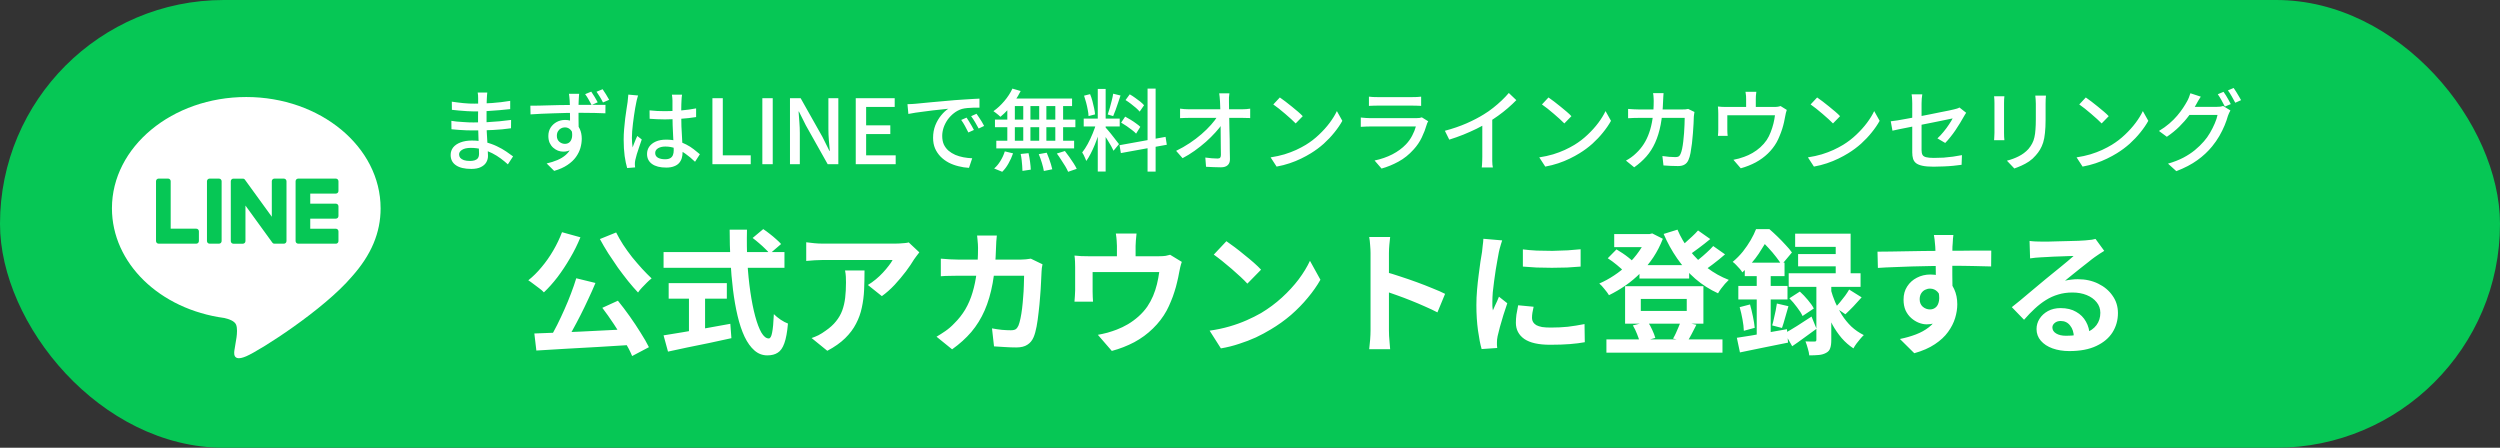 <svg width="335" height="60" viewBox="0 0 335 60" fill="none" xmlns="http://www.w3.org/2000/svg">
<rect x="0" y="0" width="335" height="60" fill="#333333" stroke="none"/>
<rect width="335" height="60" rx="30" fill="#06C755"/>
<path d="M65.295 12.4C65.287 12.512 65.275 12.636 65.259 12.772C65.251 12.9 65.243 13.048 65.235 13.216C65.227 13.352 65.219 13.548 65.211 13.804C65.211 14.06 65.207 14.344 65.199 14.656C65.199 14.96 65.199 15.268 65.199 15.58C65.199 15.884 65.199 16.164 65.199 16.42C65.199 16.788 65.207 17.188 65.223 17.62C65.247 18.044 65.271 18.464 65.295 18.88C65.319 19.296 65.339 19.68 65.355 20.032C65.379 20.384 65.391 20.672 65.391 20.896C65.391 21.2 65.315 21.484 65.163 21.748C65.011 22.012 64.771 22.224 64.443 22.384C64.115 22.552 63.687 22.636 63.159 22.636C62.255 22.636 61.567 22.472 61.095 22.144C60.623 21.824 60.387 21.364 60.387 20.764C60.387 20.38 60.499 20.044 60.723 19.756C60.955 19.468 61.283 19.244 61.707 19.084C62.139 18.916 62.651 18.832 63.243 18.832C63.883 18.832 64.483 18.904 65.043 19.048C65.611 19.192 66.127 19.376 66.591 19.6C67.063 19.824 67.479 20.06 67.839 20.308C68.199 20.548 68.503 20.764 68.751 20.956L68.055 22.024C67.775 21.768 67.459 21.508 67.107 21.244C66.755 20.98 66.367 20.74 65.943 20.524C65.519 20.308 65.067 20.136 64.587 20.008C64.115 19.88 63.615 19.816 63.087 19.816C62.575 19.816 62.183 19.904 61.911 20.08C61.647 20.248 61.515 20.452 61.515 20.692C61.515 20.86 61.567 21.012 61.671 21.148C61.783 21.276 61.947 21.38 62.163 21.46C62.379 21.532 62.659 21.568 63.003 21.568C63.227 21.568 63.427 21.54 63.603 21.484C63.787 21.428 63.931 21.332 64.035 21.196C64.139 21.052 64.191 20.852 64.191 20.596C64.191 20.388 64.183 20.108 64.167 19.756C64.151 19.404 64.135 19.024 64.119 18.616C64.111 18.2 64.099 17.8 64.083 17.416C64.067 17.024 64.059 16.692 64.059 16.42C64.059 16.14 64.059 15.852 64.059 15.556C64.067 15.252 64.071 14.956 64.071 14.668C64.071 14.372 64.071 14.096 64.071 13.84C64.071 13.576 64.071 13.348 64.071 13.156C64.071 13.052 64.067 12.924 64.059 12.772C64.051 12.612 64.035 12.488 64.011 12.4H65.295ZM60.543 13.624C60.743 13.656 60.975 13.688 61.239 13.72C61.511 13.752 61.787 13.784 62.067 13.816C62.355 13.84 62.627 13.86 62.883 13.876C63.139 13.884 63.363 13.888 63.555 13.888C64.347 13.888 65.143 13.86 65.943 13.804C66.743 13.748 67.551 13.652 68.367 13.516V14.62C67.935 14.668 67.455 14.716 66.927 14.764C66.399 14.812 65.847 14.852 65.271 14.884C64.703 14.916 64.135 14.932 63.567 14.932C63.303 14.932 62.983 14.92 62.607 14.896C62.239 14.872 61.871 14.844 61.503 14.812C61.135 14.78 60.819 14.748 60.555 14.716L60.543 13.624ZM60.483 16.192C60.683 16.224 60.915 16.256 61.179 16.288C61.443 16.312 61.715 16.332 61.995 16.348C62.275 16.364 62.539 16.38 62.787 16.396C63.043 16.404 63.263 16.408 63.447 16.408C64.095 16.408 64.703 16.396 65.271 16.372C65.847 16.34 66.399 16.3 66.927 16.252C67.463 16.196 67.983 16.136 68.487 16.072L68.475 17.188C68.067 17.244 67.667 17.292 67.275 17.332C66.883 17.364 66.487 17.392 66.087 17.416C65.695 17.44 65.279 17.456 64.839 17.464C64.407 17.472 63.935 17.476 63.423 17.476C63.175 17.476 62.875 17.472 62.523 17.464C62.171 17.448 61.815 17.428 61.455 17.404C61.095 17.38 60.775 17.352 60.495 17.32L60.483 16.192ZM77.607 12.568C77.607 12.624 77.599 12.712 77.583 12.832C77.575 12.952 77.567 13.072 77.559 13.192C77.551 13.304 77.547 13.388 77.547 13.444C77.539 13.604 77.531 13.816 77.523 14.08C77.523 14.344 77.523 14.636 77.523 14.956C77.523 15.276 77.523 15.6 77.523 15.928C77.531 16.248 77.535 16.552 77.535 16.84C77.543 17.128 77.547 17.368 77.547 17.56L76.383 17.08C76.383 16.952 76.383 16.768 76.383 16.528C76.383 16.288 76.383 16.02 76.383 15.724C76.383 15.428 76.379 15.132 76.371 14.836C76.371 14.532 76.367 14.26 76.359 14.02C76.351 13.772 76.343 13.584 76.335 13.456C76.319 13.256 76.303 13.076 76.287 12.916C76.271 12.748 76.255 12.632 76.239 12.568H77.607ZM71.067 14.164C71.403 14.164 71.787 14.16 72.219 14.152C72.651 14.136 73.103 14.124 73.575 14.116C74.055 14.1 74.531 14.088 75.003 14.08C75.483 14.072 75.939 14.068 76.371 14.068C76.803 14.06 77.191 14.056 77.535 14.056C77.871 14.056 78.219 14.056 78.579 14.056C78.939 14.048 79.283 14.044 79.611 14.044C79.939 14.044 80.235 14.048 80.499 14.056C80.763 14.056 80.975 14.056 81.135 14.056L81.123 15.184C80.771 15.168 80.299 15.152 79.707 15.136C79.123 15.12 78.391 15.112 77.511 15.112C76.975 15.112 76.427 15.12 75.867 15.136C75.307 15.144 74.747 15.16 74.187 15.184C73.627 15.2 73.083 15.22 72.555 15.244C72.035 15.268 71.547 15.296 71.091 15.328L71.067 14.164ZM77.451 17.68C77.451 18.264 77.371 18.752 77.211 19.144C77.059 19.536 76.835 19.832 76.539 20.032C76.251 20.224 75.903 20.32 75.495 20.32C75.247 20.32 75.003 20.276 74.763 20.188C74.531 20.092 74.315 19.956 74.115 19.78C73.923 19.604 73.767 19.388 73.647 19.132C73.535 18.868 73.479 18.564 73.479 18.22C73.479 17.796 73.579 17.424 73.779 17.104C73.987 16.784 74.259 16.532 74.595 16.348C74.939 16.164 75.315 16.072 75.723 16.072C76.211 16.072 76.619 16.184 76.947 16.408C77.283 16.624 77.535 16.924 77.703 17.308C77.871 17.684 77.955 18.112 77.955 18.592C77.955 18.992 77.895 19.404 77.775 19.828C77.655 20.244 77.455 20.648 77.175 21.04C76.895 21.432 76.515 21.788 76.035 22.108C75.563 22.428 74.971 22.692 74.259 22.9L73.251 21.904C73.779 21.784 74.259 21.632 74.691 21.448C75.123 21.264 75.495 21.036 75.807 20.764C76.127 20.484 76.371 20.156 76.539 19.78C76.707 19.396 76.791 18.948 76.791 18.436C76.791 17.964 76.683 17.62 76.467 17.404C76.259 17.18 76.003 17.068 75.699 17.068C75.515 17.068 75.339 17.112 75.171 17.2C75.011 17.288 74.879 17.416 74.775 17.584C74.671 17.752 74.619 17.96 74.619 18.208C74.619 18.536 74.727 18.796 74.943 18.988C75.167 19.18 75.419 19.276 75.699 19.276C75.931 19.276 76.127 19.212 76.287 19.084C76.455 18.948 76.571 18.74 76.635 18.46C76.699 18.172 76.683 17.804 76.587 17.356L77.451 17.68ZM79.227 12.28C79.371 12.488 79.523 12.724 79.683 12.988C79.843 13.252 79.979 13.492 80.091 13.708L79.275 14.068C79.147 13.828 79.011 13.58 78.867 13.324C78.723 13.068 78.571 12.832 78.411 12.616L79.227 12.28ZM80.751 11.956C80.895 12.164 81.047 12.396 81.207 12.652C81.367 12.908 81.507 13.148 81.627 13.372L80.799 13.732C80.679 13.484 80.543 13.236 80.391 12.988C80.239 12.732 80.087 12.5 79.935 12.292L80.751 11.956ZM87.039 14.788C87.383 14.82 87.723 14.848 88.059 14.872C88.403 14.888 88.755 14.896 89.115 14.896C89.835 14.896 90.555 14.864 91.275 14.8C91.995 14.736 92.663 14.644 93.279 14.524V15.688C92.639 15.792 91.959 15.868 91.239 15.916C90.527 15.964 89.815 15.992 89.103 16C88.751 16 88.407 15.992 88.071 15.976C87.743 15.96 87.403 15.94 87.051 15.916L87.039 14.788ZM91.395 12.688C91.379 12.808 91.363 12.932 91.347 13.06C91.339 13.188 91.331 13.312 91.323 13.432C91.315 13.568 91.307 13.748 91.299 13.972C91.299 14.196 91.295 14.44 91.287 14.704C91.287 14.96 91.287 15.216 91.287 15.472C91.287 15.976 91.295 16.46 91.311 16.924C91.335 17.388 91.359 17.828 91.383 18.244C91.407 18.66 91.427 19.052 91.443 19.42C91.459 19.78 91.467 20.108 91.467 20.404C91.467 20.676 91.431 20.936 91.359 21.184C91.287 21.432 91.167 21.652 90.999 21.844C90.831 22.036 90.603 22.184 90.315 22.288C90.035 22.4 89.687 22.456 89.271 22.456C88.455 22.456 87.823 22.296 87.375 21.976C86.927 21.656 86.703 21.208 86.703 20.632C86.703 20.264 86.803 19.936 87.003 19.648C87.211 19.36 87.503 19.132 87.879 18.964C88.263 18.796 88.723 18.712 89.259 18.712C89.795 18.712 90.283 18.772 90.723 18.892C91.163 19.004 91.571 19.16 91.947 19.36C92.323 19.552 92.659 19.764 92.955 19.996C93.259 20.228 93.535 20.452 93.783 20.668L93.135 21.676C92.703 21.26 92.271 20.9 91.839 20.596C91.415 20.292 90.983 20.056 90.543 19.888C90.103 19.72 89.643 19.636 89.163 19.636C88.755 19.636 88.423 19.716 88.167 19.876C87.919 20.036 87.795 20.244 87.795 20.5C87.795 20.78 87.919 20.992 88.167 21.136C88.415 21.272 88.731 21.34 89.115 21.34C89.411 21.34 89.643 21.292 89.811 21.196C89.979 21.1 90.099 20.96 90.171 20.776C90.243 20.592 90.279 20.376 90.279 20.128C90.279 19.92 90.271 19.64 90.255 19.288C90.239 18.928 90.219 18.536 90.195 18.112C90.171 17.68 90.151 17.24 90.135 16.792C90.119 16.336 90.111 15.9 90.111 15.484C90.111 15.052 90.111 14.656 90.111 14.296C90.111 13.928 90.111 13.648 90.111 13.456C90.111 13.352 90.103 13.228 90.087 13.084C90.079 12.932 90.063 12.8 90.039 12.688H91.395ZM85.503 12.796C85.479 12.86 85.451 12.952 85.419 13.072C85.387 13.192 85.355 13.312 85.323 13.432C85.299 13.552 85.279 13.648 85.263 13.72C85.223 13.912 85.175 14.16 85.119 14.464C85.071 14.76 85.019 15.088 84.963 15.448C84.915 15.8 84.867 16.16 84.819 16.528C84.779 16.896 84.743 17.248 84.711 17.584C84.687 17.92 84.675 18.216 84.675 18.472C84.675 18.68 84.683 18.892 84.699 19.108C84.715 19.316 84.739 19.532 84.771 19.756C84.827 19.588 84.891 19.416 84.963 19.24C85.035 19.056 85.107 18.876 85.179 18.7C85.259 18.524 85.331 18.364 85.395 18.22L85.995 18.688C85.891 18.992 85.779 19.32 85.659 19.672C85.539 20.016 85.431 20.344 85.335 20.656C85.247 20.968 85.179 21.228 85.131 21.436C85.115 21.516 85.099 21.612 85.083 21.724C85.075 21.828 85.071 21.916 85.071 21.988C85.079 22.044 85.083 22.112 85.083 22.192C85.091 22.28 85.099 22.36 85.107 22.432L84.039 22.516C83.911 22.092 83.799 21.556 83.703 20.908C83.615 20.252 83.571 19.516 83.571 18.7C83.571 18.252 83.591 17.788 83.631 17.308C83.671 16.82 83.719 16.344 83.775 15.88C83.839 15.416 83.899 14.992 83.955 14.608C84.011 14.224 84.059 13.912 84.099 13.672C84.115 13.52 84.131 13.356 84.147 13.18C84.171 13.004 84.187 12.836 84.195 12.676L85.503 12.796ZM95.463 22V13.156H96.855V20.812H100.599V22H95.463ZM102.154 22V13.156H103.546V22H102.154ZM105.857 22V13.156H107.285L110.213 18.352L111.137 20.212H111.197C111.157 19.764 111.113 19.284 111.065 18.772C111.025 18.26 111.005 17.764 111.005 17.284V13.156H112.337V22H110.909L107.981 16.792L107.057 14.944H107.009C107.041 15.4 107.077 15.876 107.117 16.372C107.157 16.868 107.177 17.36 107.177 17.848V22H105.857ZM114.67 22V13.156H119.89V14.332H116.062V16.792H119.302V17.968H116.062V20.812H120.022V22H114.67ZM121.601 13.96C121.833 13.952 122.045 13.944 122.237 13.936C122.437 13.92 122.597 13.908 122.717 13.9C122.933 13.876 123.221 13.848 123.581 13.816C123.949 13.776 124.365 13.736 124.829 13.696C125.293 13.656 125.789 13.612 126.317 13.564C126.845 13.516 127.385 13.468 127.937 13.42C128.361 13.388 128.773 13.36 129.173 13.336C129.581 13.304 129.961 13.28 130.313 13.264C130.665 13.24 130.977 13.224 131.249 13.216V14.428C131.025 14.42 130.769 14.42 130.481 14.428C130.201 14.436 129.921 14.452 129.641 14.476C129.369 14.5 129.125 14.54 128.909 14.596C128.517 14.716 128.157 14.904 127.829 15.16C127.501 15.416 127.217 15.712 126.977 16.048C126.745 16.384 126.565 16.74 126.437 17.116C126.317 17.492 126.257 17.856 126.257 18.208C126.257 18.648 126.329 19.032 126.473 19.36C126.625 19.68 126.833 19.956 127.097 20.188C127.361 20.412 127.665 20.6 128.009 20.752C128.353 20.896 128.717 21.004 129.101 21.076C129.493 21.148 129.885 21.192 130.277 21.208L129.845 22.492C129.373 22.468 128.905 22.396 128.441 22.276C127.977 22.164 127.541 22.004 127.133 21.796C126.725 21.58 126.361 21.312 126.041 20.992C125.729 20.672 125.481 20.304 125.297 19.888C125.121 19.472 125.033 19 125.033 18.472C125.033 17.864 125.133 17.304 125.333 16.792C125.541 16.28 125.801 15.836 126.113 15.46C126.425 15.076 126.745 14.78 127.073 14.572C126.833 14.596 126.537 14.628 126.185 14.668C125.833 14.7 125.453 14.74 125.045 14.788C124.645 14.836 124.241 14.888 123.833 14.944C123.425 14.992 123.037 15.044 122.669 15.1C122.309 15.156 121.993 15.212 121.721 15.268L121.601 13.96ZM129.521 15.76C129.617 15.896 129.725 16.064 129.845 16.264C129.965 16.456 130.085 16.656 130.205 16.864C130.325 17.064 130.425 17.248 130.505 17.416L129.761 17.752C129.617 17.448 129.465 17.156 129.305 16.876C129.153 16.596 128.985 16.328 128.801 16.072L129.521 15.76ZM130.853 15.244C130.949 15.38 131.061 15.544 131.189 15.736C131.317 15.92 131.441 16.112 131.561 16.312C131.681 16.512 131.785 16.7 131.873 16.876L131.141 17.224C130.981 16.92 130.821 16.636 130.661 16.372C130.501 16.1 130.325 15.832 130.133 15.568L130.853 15.244ZM135.665 11.872L136.769 12.196C136.553 12.636 136.297 13.072 136.001 13.504C135.713 13.928 135.401 14.324 135.065 14.692C134.729 15.052 134.393 15.372 134.057 15.652C133.993 15.58 133.901 15.496 133.781 15.4C133.669 15.304 133.553 15.212 133.433 15.124C133.321 15.028 133.217 14.952 133.121 14.896C133.633 14.536 134.117 14.088 134.573 13.552C135.029 13.016 135.393 12.456 135.665 11.872ZM135.389 13.204H143.657V14.212H135.065L135.389 13.204ZM133.325 16.024H144.101V17.044H133.325V16.024ZM133.505 18.856H143.933V19.888H133.505V18.856ZM137.117 13.552H138.077V19.372H137.117V13.552ZM134.981 13.552H135.989V19.408H134.981V13.552ZM139.253 13.552H140.213V19.408H139.253V13.552ZM141.413 13.552H142.457V19.408H141.413V13.552ZM136.769 20.632L137.825 20.524C137.905 20.884 137.973 21.272 138.029 21.688C138.085 22.104 138.117 22.452 138.125 22.732L137.009 22.9C137.009 22.708 136.997 22.48 136.973 22.216C136.957 21.96 136.933 21.696 136.901 21.424C136.869 21.144 136.825 20.88 136.769 20.632ZM139.193 20.656L140.261 20.464C140.365 20.696 140.465 20.948 140.561 21.22C140.665 21.492 140.753 21.752 140.825 22C140.905 22.256 140.965 22.484 141.005 22.684L139.877 22.912C139.829 22.616 139.741 22.256 139.613 21.832C139.485 21.408 139.345 21.016 139.193 20.656ZM141.617 20.572L142.697 20.236C142.889 20.476 143.085 20.74 143.285 21.028C143.493 21.316 143.685 21.6 143.861 21.88C144.037 22.152 144.177 22.4 144.281 22.624L143.129 23.02C143.041 22.804 142.913 22.556 142.745 22.276C142.577 21.996 142.393 21.708 142.193 21.412C142.001 21.108 141.809 20.828 141.617 20.572ZM134.645 20.284L135.749 20.548C135.597 21.004 135.393 21.456 135.137 21.904C134.889 22.352 134.609 22.724 134.297 23.02L133.217 22.576C133.521 22.32 133.801 21.984 134.057 21.568C134.313 21.152 134.509 20.724 134.645 20.284ZM147.101 11.92H148.157V22.984H147.101V11.92ZM145.217 15.892H150.041V16.948H145.217V15.892ZM146.921 16.444L147.569 16.756C147.465 17.156 147.341 17.58 147.197 18.028C147.053 18.476 146.893 18.92 146.717 19.36C146.541 19.792 146.353 20.2 146.153 20.584C145.961 20.96 145.765 21.288 145.565 21.568C145.525 21.456 145.473 21.332 145.409 21.196C145.353 21.052 145.289 20.912 145.217 20.776C145.145 20.64 145.077 20.524 145.013 20.428C145.261 20.124 145.509 19.744 145.757 19.288C146.005 18.832 146.229 18.356 146.429 17.86C146.637 17.356 146.801 16.884 146.921 16.444ZM148.133 17.068C148.205 17.132 148.301 17.24 148.421 17.392C148.549 17.544 148.689 17.712 148.841 17.896C148.993 18.08 149.141 18.268 149.285 18.46C149.437 18.652 149.569 18.824 149.681 18.976C149.801 19.128 149.889 19.24 149.945 19.312L149.213 20.2C149.141 20.04 149.037 19.836 148.901 19.588C148.765 19.34 148.613 19.084 148.445 18.82C148.285 18.556 148.129 18.308 147.977 18.076C147.825 17.844 147.701 17.66 147.605 17.524L148.133 17.068ZM145.265 12.82L146.069 12.616C146.189 12.896 146.293 13.2 146.381 13.528C146.469 13.856 146.545 14.176 146.609 14.488C146.673 14.792 146.717 15.072 146.741 15.328L145.865 15.556C145.857 15.308 145.821 15.028 145.757 14.716C145.701 14.396 145.629 14.072 145.541 13.744C145.453 13.408 145.361 13.1 145.265 12.82ZM149.165 12.556L150.149 12.796C150.045 13.1 149.937 13.424 149.825 13.768C149.713 14.104 149.601 14.428 149.489 14.74C149.377 15.052 149.269 15.324 149.165 15.556L148.433 15.34C148.521 15.092 148.613 14.804 148.709 14.476C148.805 14.148 148.893 13.816 148.973 13.48C149.061 13.144 149.125 12.836 149.165 12.556ZM153.773 11.872H154.853V22.996H153.773V11.872ZM150.017 19.456L156.185 18.34L156.353 19.396L150.197 20.512L150.017 19.456ZM150.821 13.408L151.385 12.64C151.617 12.768 151.853 12.92 152.093 13.096C152.341 13.264 152.573 13.436 152.789 13.612C153.005 13.788 153.177 13.952 153.305 14.104L152.717 14.956C152.589 14.804 152.421 14.636 152.213 14.452C152.005 14.268 151.777 14.084 151.529 13.9C151.289 13.716 151.053 13.552 150.821 13.408ZM150.233 16.432L150.773 15.628C151.005 15.748 151.249 15.888 151.505 16.048C151.769 16.208 152.013 16.372 152.237 16.54C152.469 16.7 152.657 16.852 152.801 16.996L152.237 17.908C152.101 17.756 151.921 17.596 151.697 17.428C151.473 17.252 151.233 17.076 150.977 16.9C150.721 16.724 150.473 16.568 150.233 16.432ZM164.741 12.508C164.717 12.684 164.697 12.868 164.681 13.06C164.673 13.244 164.673 13.424 164.681 13.6C164.681 13.872 164.685 14.196 164.693 14.572C164.701 14.948 164.709 15.364 164.717 15.82C164.725 16.268 164.733 16.736 164.741 17.224C164.757 17.704 164.769 18.188 164.777 18.676C164.785 19.156 164.789 19.624 164.789 20.08C164.797 20.536 164.805 20.956 164.813 21.34C164.813 21.684 164.713 21.948 164.513 22.132C164.313 22.324 164.009 22.42 163.601 22.42C163.273 22.42 162.937 22.412 162.593 22.396C162.257 22.38 161.929 22.364 161.609 22.348L161.513 21.112C161.793 21.152 162.081 21.184 162.377 21.208C162.681 21.232 162.941 21.244 163.157 21.244C163.325 21.244 163.441 21.204 163.505 21.124C163.569 21.044 163.601 20.924 163.601 20.764C163.601 20.476 163.597 20.14 163.589 19.756C163.589 19.372 163.585 18.96 163.577 18.52C163.577 18.072 163.573 17.62 163.565 17.164C163.565 16.7 163.561 16.248 163.553 15.808C163.545 15.368 163.533 14.96 163.517 14.584C163.509 14.2 163.497 13.872 163.481 13.6C163.473 13.36 163.457 13.152 163.433 12.976C163.417 12.8 163.397 12.644 163.373 12.508H164.741ZM158.129 14.56C158.297 14.584 158.489 14.604 158.705 14.62C158.929 14.636 159.137 14.644 159.329 14.644C159.433 14.644 159.625 14.644 159.905 14.644C160.193 14.644 160.537 14.644 160.937 14.644C161.337 14.644 161.765 14.644 162.221 14.644C162.685 14.644 163.145 14.644 163.601 14.644C164.057 14.644 164.481 14.644 164.873 14.644C165.265 14.644 165.597 14.644 165.869 14.644C166.149 14.644 166.329 14.644 166.409 14.644C166.585 14.644 166.785 14.636 167.009 14.62C167.233 14.596 167.405 14.576 167.525 14.56V15.82C167.365 15.812 167.185 15.808 166.985 15.808C166.793 15.8 166.621 15.796 166.469 15.796C166.389 15.796 166.213 15.796 165.941 15.796C165.669 15.796 165.333 15.796 164.933 15.796C164.533 15.796 164.101 15.796 163.637 15.796C163.173 15.796 162.705 15.796 162.233 15.796C161.769 15.796 161.333 15.796 160.925 15.796C160.525 15.796 160.185 15.796 159.905 15.796C159.625 15.796 159.441 15.796 159.353 15.796C159.145 15.796 158.937 15.8 158.729 15.808C158.521 15.808 158.321 15.816 158.129 15.832V14.56ZM157.601 20.212C158.233 19.908 158.837 19.564 159.413 19.18C159.989 18.796 160.517 18.396 160.997 17.98C161.485 17.556 161.913 17.136 162.281 16.72C162.649 16.304 162.945 15.916 163.169 15.556H163.781L163.793 16.576C163.561 16.936 163.253 17.324 162.869 17.74C162.493 18.156 162.069 18.576 161.597 19C161.125 19.416 160.621 19.816 160.085 20.2C159.557 20.576 159.017 20.908 158.465 21.196L157.601 20.212ZM171.497 13.06C171.713 13.204 171.961 13.384 172.241 13.6C172.521 13.808 172.805 14.032 173.093 14.272C173.389 14.512 173.669 14.744 173.933 14.968C174.197 15.192 174.409 15.392 174.569 15.568L173.621 16.54C173.469 16.38 173.269 16.188 173.021 15.964C172.773 15.732 172.505 15.496 172.217 15.256C171.937 15.008 171.657 14.776 171.377 14.56C171.097 14.336 170.845 14.148 170.621 13.996L171.497 13.06ZM170.261 21.088C170.933 20.984 171.553 20.848 172.121 20.68C172.689 20.504 173.209 20.308 173.681 20.092C174.161 19.868 174.593 19.64 174.977 19.408C175.617 19.016 176.205 18.564 176.741 18.052C177.285 17.54 177.761 17.012 178.169 16.468C178.577 15.924 178.901 15.396 179.141 14.884L179.873 16.192C179.585 16.712 179.229 17.232 178.805 17.752C178.389 18.272 177.917 18.772 177.389 19.252C176.861 19.724 176.285 20.152 175.661 20.536C175.261 20.784 174.821 21.024 174.341 21.256C173.869 21.488 173.357 21.696 172.805 21.88C172.261 22.064 171.681 22.212 171.065 22.324L170.261 21.088ZM183.437 12.952C183.597 12.968 183.777 12.984 183.977 13C184.185 13.008 184.389 13.012 184.589 13.012C184.717 13.012 184.937 13.012 185.249 13.012C185.569 13.012 185.925 13.012 186.317 13.012C186.717 13.012 187.113 13.012 187.505 13.012C187.905 13.012 188.261 13.012 188.573 13.012C188.893 13.012 189.121 13.012 189.257 13.012C189.449 13.012 189.653 13.008 189.869 13C190.093 12.984 190.281 12.968 190.433 12.952V14.188C190.281 14.172 190.097 14.164 189.881 14.164C189.665 14.156 189.453 14.152 189.245 14.152C189.109 14.152 188.885 14.152 188.573 14.152C188.261 14.152 187.905 14.152 187.505 14.152C187.113 14.152 186.717 14.152 186.317 14.152C185.925 14.152 185.573 14.152 185.261 14.152C184.949 14.152 184.725 14.152 184.589 14.152C184.397 14.152 184.197 14.156 183.989 14.164C183.789 14.164 183.605 14.172 183.437 14.188V12.952ZM191.381 16.252C191.341 16.316 191.301 16.388 191.261 16.468C191.229 16.548 191.205 16.616 191.189 16.672C191.021 17.256 190.797 17.84 190.517 18.424C190.237 19.008 189.873 19.544 189.425 20.032C188.809 20.72 188.129 21.264 187.385 21.664C186.649 22.064 185.897 22.372 185.129 22.588L184.193 21.508C185.065 21.324 185.861 21.048 186.581 20.68C187.301 20.304 187.905 19.86 188.393 19.348C188.737 18.988 189.017 18.596 189.233 18.172C189.457 17.748 189.621 17.34 189.725 16.948C189.645 16.948 189.489 16.948 189.257 16.948C189.025 16.948 188.741 16.948 188.405 16.948C188.077 16.948 187.725 16.948 187.349 16.948C186.973 16.948 186.589 16.948 186.197 16.948C185.813 16.948 185.449 16.948 185.105 16.948C184.761 16.948 184.457 16.948 184.193 16.948C183.937 16.948 183.745 16.948 183.617 16.948C183.473 16.948 183.281 16.952 183.041 16.96C182.809 16.968 182.577 16.98 182.345 16.996V15.748C182.585 15.772 182.813 15.792 183.029 15.808C183.245 15.824 183.441 15.832 183.617 15.832C183.713 15.832 183.885 15.832 184.133 15.832C184.381 15.832 184.673 15.832 185.009 15.832C185.345 15.832 185.705 15.832 186.089 15.832C186.481 15.832 186.873 15.832 187.265 15.832C187.657 15.832 188.021 15.832 188.357 15.832C188.701 15.832 188.997 15.832 189.245 15.832C189.493 15.832 189.665 15.832 189.761 15.832C189.929 15.832 190.077 15.824 190.205 15.808C190.341 15.784 190.449 15.756 190.529 15.724L191.381 16.252ZM193.613 17.524C194.669 17.244 195.637 16.912 196.517 16.528C197.405 16.136 198.181 15.732 198.845 15.316C199.269 15.06 199.681 14.772 200.081 14.452C200.489 14.132 200.873 13.8 201.233 13.456C201.593 13.112 201.909 12.78 202.181 12.46L203.189 13.42C202.837 13.78 202.457 14.136 202.049 14.488C201.641 14.84 201.209 15.18 200.753 15.508C200.305 15.828 199.845 16.132 199.373 16.42C198.933 16.692 198.433 16.968 197.873 17.248C197.313 17.52 196.721 17.784 196.097 18.04C195.473 18.288 194.841 18.512 194.201 18.712L193.613 17.524ZM198.629 15.94L199.961 15.592V21.028C199.961 21.188 199.961 21.364 199.961 21.556C199.969 21.74 199.977 21.912 199.985 22.072C200.001 22.232 200.021 22.356 200.045 22.444H198.557C198.565 22.356 198.577 22.232 198.593 22.072C198.609 21.912 198.617 21.74 198.617 21.556C198.625 21.364 198.629 21.188 198.629 21.028V15.94ZM207.497 13.06C207.713 13.204 207.961 13.384 208.241 13.6C208.521 13.808 208.805 14.032 209.093 14.272C209.389 14.512 209.669 14.744 209.933 14.968C210.197 15.192 210.409 15.392 210.569 15.568L209.621 16.54C209.469 16.38 209.269 16.188 209.021 15.964C208.773 15.732 208.505 15.496 208.217 15.256C207.937 15.008 207.657 14.776 207.377 14.56C207.097 14.336 206.845 14.148 206.621 13.996L207.497 13.06ZM206.261 21.088C206.933 20.984 207.553 20.848 208.121 20.68C208.689 20.504 209.209 20.308 209.681 20.092C210.161 19.868 210.593 19.64 210.977 19.408C211.617 19.016 212.205 18.564 212.741 18.052C213.285 17.54 213.761 17.012 214.169 16.468C214.577 15.924 214.901 15.396 215.141 14.884L215.873 16.192C215.585 16.712 215.229 17.232 214.805 17.752C214.389 18.272 213.917 18.772 213.389 19.252C212.861 19.724 212.285 20.152 211.661 20.536C211.261 20.784 210.821 21.024 210.341 21.256C209.869 21.488 209.357 21.696 208.805 21.88C208.261 22.064 207.681 22.212 207.065 22.324L206.261 21.088ZM222.917 12.484C222.909 12.62 222.897 12.788 222.881 12.988C222.873 13.18 222.865 13.348 222.857 13.492C222.817 14.708 222.709 15.776 222.533 16.696C222.357 17.608 222.109 18.416 221.789 19.12C221.477 19.816 221.085 20.432 220.613 20.968C220.149 21.496 219.605 21.98 218.981 22.42L217.877 21.52C218.093 21.408 218.325 21.264 218.573 21.088C218.821 20.912 219.049 20.72 219.257 20.512C219.641 20.152 219.977 19.748 220.265 19.3C220.553 18.852 220.793 18.352 220.985 17.8C221.185 17.24 221.337 16.608 221.441 15.904C221.545 15.192 221.597 14.396 221.597 13.516C221.597 13.428 221.593 13.32 221.585 13.192C221.585 13.064 221.577 12.936 221.561 12.808C221.545 12.68 221.529 12.572 221.513 12.484H222.917ZM227.057 15.004C227.041 15.108 227.025 15.216 227.009 15.328C226.993 15.44 226.981 15.536 226.973 15.616C226.965 15.856 226.953 16.172 226.937 16.564C226.921 16.956 226.893 17.384 226.853 17.848C226.821 18.312 226.777 18.772 226.721 19.228C226.665 19.684 226.601 20.108 226.529 20.5C226.457 20.884 226.365 21.196 226.253 21.436C226.133 21.716 225.961 21.92 225.737 22.048C225.521 22.184 225.229 22.252 224.861 22.252C224.541 22.252 224.209 22.244 223.865 22.228C223.529 22.212 223.209 22.192 222.905 22.168L222.761 20.908C223.073 20.948 223.377 20.984 223.673 21.016C223.977 21.04 224.253 21.052 224.501 21.052C224.685 21.052 224.829 21.024 224.933 20.968C225.037 20.904 225.121 20.796 225.185 20.644C225.265 20.476 225.337 20.244 225.401 19.948C225.465 19.644 225.517 19.312 225.557 18.952C225.605 18.584 225.641 18.208 225.665 17.824C225.697 17.432 225.717 17.064 225.725 16.72C225.741 16.368 225.749 16.06 225.749 15.796H219.629C219.405 15.796 219.161 15.8 218.897 15.808C218.641 15.816 218.397 15.828 218.165 15.844V14.596C218.397 14.612 218.641 14.628 218.897 14.644C219.153 14.66 219.397 14.668 219.629 14.668H225.389C225.549 14.668 225.697 14.664 225.833 14.656C225.969 14.64 226.097 14.62 226.217 14.596L227.057 15.004ZM235.349 12.304C235.325 12.52 235.305 12.704 235.289 12.856C235.281 13 235.277 13.148 235.277 13.3C235.277 13.396 235.277 13.548 235.277 13.756C235.277 13.964 235.277 14.18 235.277 14.404C235.277 14.62 235.277 14.804 235.277 14.956H233.981C233.981 14.788 233.981 14.592 233.981 14.368C233.981 14.144 233.981 13.936 233.981 13.744C233.981 13.544 233.981 13.396 233.981 13.3C233.981 13.148 233.977 13 233.969 12.856C233.961 12.704 233.937 12.52 233.897 12.304H235.349ZM239.429 14.728C239.389 14.832 239.349 14.968 239.309 15.136C239.269 15.296 239.241 15.432 239.225 15.544C239.185 15.808 239.129 16.088 239.057 16.384C238.993 16.672 238.913 16.968 238.817 17.272C238.721 17.576 238.609 17.88 238.481 18.184C238.361 18.488 238.225 18.78 238.073 19.06C237.761 19.612 237.369 20.116 236.897 20.572C236.425 21.028 235.881 21.424 235.265 21.76C234.649 22.088 233.981 22.352 233.261 22.552L232.277 21.412C232.509 21.372 232.753 21.316 233.009 21.244C233.265 21.172 233.501 21.096 233.717 21.016C234.085 20.888 234.457 20.716 234.833 20.5C235.209 20.284 235.561 20.028 235.889 19.732C236.217 19.436 236.501 19.112 236.741 18.76C236.949 18.44 237.125 18.092 237.269 17.716C237.421 17.332 237.545 16.944 237.641 16.552C237.737 16.16 237.805 15.792 237.845 15.448H231.461C231.461 15.568 231.461 15.72 231.461 15.904C231.461 16.08 231.461 16.268 231.461 16.468C231.461 16.668 231.461 16.856 231.461 17.032C231.461 17.2 231.461 17.328 231.461 17.416C231.461 17.536 231.465 17.672 231.473 17.824C231.481 17.976 231.493 18.104 231.509 18.208H230.201C230.217 18.08 230.229 17.936 230.237 17.776C230.245 17.616 230.249 17.472 230.249 17.344C230.249 17.248 230.249 17.108 230.249 16.924C230.249 16.732 230.249 16.528 230.249 16.312C230.249 16.088 230.249 15.884 230.249 15.7C230.249 15.508 230.249 15.356 230.249 15.244C230.249 15.116 230.245 14.956 230.237 14.764C230.229 14.572 230.217 14.408 230.201 14.272C230.385 14.288 230.569 14.304 230.753 14.32C230.945 14.328 231.149 14.332 231.365 14.332H237.701C237.941 14.332 238.129 14.32 238.265 14.296C238.401 14.272 238.513 14.244 238.601 14.212L239.429 14.728ZM243.497 13.06C243.713 13.204 243.961 13.384 244.241 13.6C244.521 13.808 244.805 14.032 245.093 14.272C245.389 14.512 245.669 14.744 245.933 14.968C246.197 15.192 246.409 15.392 246.569 15.568L245.621 16.54C245.469 16.38 245.269 16.188 245.021 15.964C244.773 15.732 244.505 15.496 244.217 15.256C243.937 15.008 243.657 14.776 243.377 14.56C243.097 14.336 242.845 14.148 242.621 13.996L243.497 13.06ZM242.261 21.088C242.933 20.984 243.553 20.848 244.121 20.68C244.689 20.504 245.209 20.308 245.681 20.092C246.161 19.868 246.593 19.64 246.977 19.408C247.617 19.016 248.205 18.564 248.741 18.052C249.285 17.54 249.761 17.012 250.169 16.468C250.577 15.924 250.901 15.396 251.141 14.884L251.873 16.192C251.585 16.712 251.229 17.232 250.805 17.752C250.389 18.272 249.917 18.772 249.389 19.252C248.861 19.724 248.285 20.152 247.661 20.536C247.261 20.784 246.821 21.024 246.341 21.256C245.869 21.488 245.357 21.696 244.805 21.88C244.261 22.064 243.681 22.212 243.065 22.324L242.261 21.088ZM256.241 20.428C256.241 20.26 256.241 20.012 256.241 19.684C256.241 19.348 256.241 18.976 256.241 18.568C256.241 18.152 256.241 17.72 256.241 17.272C256.241 16.816 256.241 16.372 256.241 15.94C256.241 15.5 256.241 15.1 256.241 14.74C256.241 14.38 256.241 14.088 256.241 13.864C256.241 13.736 256.237 13.6 256.229 13.456C256.229 13.312 256.221 13.168 256.205 13.024C256.197 12.88 256.181 12.752 256.157 12.64H257.585C257.553 12.816 257.529 13.016 257.513 13.24C257.497 13.464 257.489 13.672 257.489 13.864C257.489 14.088 257.489 14.368 257.489 14.704C257.489 15.032 257.489 15.396 257.489 15.796C257.489 16.196 257.489 16.604 257.489 17.02C257.489 17.436 257.489 17.84 257.489 18.232C257.489 18.624 257.489 18.984 257.489 19.312C257.489 19.632 257.489 19.896 257.489 20.104C257.489 20.368 257.529 20.58 257.609 20.74C257.689 20.892 257.849 21 258.089 21.064C258.329 21.128 258.677 21.16 259.133 21.16C259.581 21.16 260.017 21.148 260.441 21.124C260.865 21.092 261.281 21.048 261.689 20.992C262.097 20.936 262.501 20.868 262.901 20.788L262.853 22.084C262.509 22.132 262.137 22.176 261.737 22.216C261.337 22.256 260.913 22.284 260.465 22.3C260.025 22.324 259.573 22.336 259.109 22.336C258.493 22.336 257.997 22.296 257.621 22.216C257.245 22.136 256.957 22.02 256.757 21.868C256.557 21.708 256.421 21.508 256.349 21.268C256.277 21.028 256.241 20.748 256.241 20.428ZM263.465 15.112C263.425 15.184 263.369 15.272 263.297 15.376C263.233 15.48 263.177 15.576 263.129 15.664C262.993 15.912 262.829 16.192 262.637 16.504C262.453 16.808 262.253 17.12 262.037 17.44C261.821 17.76 261.593 18.068 261.353 18.364C261.121 18.66 260.889 18.924 260.657 19.156L259.613 18.544C259.901 18.28 260.177 17.984 260.441 17.656C260.713 17.328 260.953 17.004 261.161 16.684C261.377 16.364 261.541 16.092 261.653 15.868C261.581 15.884 261.405 15.92 261.125 15.976C260.853 16.032 260.509 16.104 260.093 16.192C259.677 16.272 259.221 16.364 258.725 16.468C258.229 16.564 257.725 16.664 257.213 16.768C256.701 16.872 256.209 16.972 255.737 17.068C255.265 17.156 254.841 17.24 254.465 17.32C254.089 17.4 253.797 17.464 253.589 17.512L253.361 16.252C253.585 16.228 253.885 16.188 254.261 16.132C254.645 16.068 255.073 15.992 255.545 15.904C256.025 15.816 256.525 15.724 257.045 15.628C257.565 15.524 258.077 15.424 258.581 15.328C259.085 15.224 259.557 15.128 259.997 15.04C260.445 14.952 260.829 14.876 261.149 14.812C261.469 14.74 261.697 14.688 261.833 14.656C261.985 14.624 262.121 14.588 262.241 14.548C262.369 14.508 262.477 14.46 262.565 14.404L263.465 15.112ZM274.157 12.808C274.149 12.96 274.137 13.128 274.121 13.312C274.113 13.496 274.109 13.696 274.109 13.912C274.109 14.096 274.109 14.324 274.109 14.596C274.109 14.86 274.109 15.128 274.109 15.4C274.109 15.664 274.109 15.88 274.109 16.048C274.109 16.728 274.081 17.316 274.025 17.812C273.977 18.308 273.897 18.736 273.785 19.096C273.673 19.448 273.533 19.764 273.365 20.044C273.205 20.316 273.013 20.576 272.789 20.824C272.533 21.128 272.237 21.396 271.901 21.628C271.565 21.852 271.225 22.04 270.881 22.192C270.537 22.344 270.217 22.472 269.921 22.576L268.925 21.532C269.493 21.388 270.021 21.192 270.509 20.944C271.005 20.696 271.437 20.372 271.805 19.972C272.013 19.724 272.181 19.476 272.309 19.228C272.445 18.98 272.545 18.704 272.609 18.4C272.681 18.096 272.729 17.748 272.753 17.356C272.785 16.964 272.801 16.504 272.801 15.976C272.801 15.8 272.801 15.58 272.801 15.316C272.801 15.052 272.801 14.792 272.801 14.536C272.801 14.28 272.801 14.072 272.801 13.912C272.801 13.696 272.793 13.496 272.777 13.312C272.761 13.128 272.745 12.96 272.729 12.808H274.157ZM268.589 12.904C268.581 13.024 268.569 13.16 268.553 13.312C268.545 13.464 268.541 13.624 268.541 13.792C268.541 13.864 268.541 14 268.541 14.2C268.541 14.392 268.541 14.624 268.541 14.896C268.541 15.168 268.541 15.452 268.541 15.748C268.541 16.044 268.541 16.332 268.541 16.612C268.541 16.892 268.541 17.14 268.541 17.356C268.541 17.564 268.541 17.716 268.541 17.812C268.541 17.964 268.545 18.136 268.553 18.328C268.569 18.512 268.581 18.664 268.589 18.784H267.209C267.217 18.688 267.225 18.548 267.233 18.364C267.249 18.172 267.257 17.988 267.257 17.812C267.257 17.716 267.257 17.56 267.257 17.344C267.257 17.128 267.257 16.884 267.257 16.612C267.257 16.332 267.257 16.044 267.257 15.748C267.257 15.444 267.257 15.16 267.257 14.896C267.257 14.624 267.257 14.392 267.257 14.2C267.257 14 267.257 13.864 267.257 13.792C267.257 13.68 267.253 13.536 267.245 13.36C267.237 13.176 267.225 13.024 267.209 12.904H268.589ZM279.497 13.06C279.713 13.204 279.961 13.384 280.241 13.6C280.521 13.808 280.805 14.032 281.093 14.272C281.389 14.512 281.669 14.744 281.933 14.968C282.197 15.192 282.409 15.392 282.569 15.568L281.621 16.54C281.469 16.38 281.269 16.188 281.021 15.964C280.773 15.732 280.505 15.496 280.217 15.256C279.937 15.008 279.657 14.776 279.377 14.56C279.097 14.336 278.845 14.148 278.621 13.996L279.497 13.06ZM278.261 21.088C278.933 20.984 279.553 20.848 280.121 20.68C280.689 20.504 281.209 20.308 281.681 20.092C282.161 19.868 282.593 19.64 282.977 19.408C283.617 19.016 284.205 18.564 284.741 18.052C285.285 17.54 285.761 17.012 286.169 16.468C286.577 15.924 286.901 15.396 287.141 14.884L287.873 16.192C287.585 16.712 287.229 17.232 286.805 17.752C286.389 18.272 285.917 18.772 285.389 19.252C284.861 19.724 284.285 20.152 283.661 20.536C283.261 20.784 282.821 21.024 282.341 21.256C281.869 21.488 281.357 21.696 280.805 21.88C280.261 22.064 279.681 22.212 279.065 22.324L278.261 21.088ZM297.953 12.304C298.057 12.44 298.169 12.608 298.289 12.808C298.409 13.008 298.525 13.208 298.637 13.408C298.749 13.608 298.845 13.788 298.925 13.948L298.133 14.284C298.013 14.044 297.865 13.764 297.689 13.444C297.513 13.124 297.345 12.852 297.185 12.628L297.953 12.304ZM299.309 11.788C299.421 11.94 299.537 12.116 299.657 12.316C299.785 12.516 299.905 12.716 300.017 12.916C300.137 13.108 300.233 13.276 300.305 13.42L299.525 13.768C299.397 13.512 299.241 13.228 299.057 12.916C298.881 12.604 298.709 12.336 298.541 12.112L299.309 11.788ZM298.877 14.8C298.813 14.896 298.753 15.012 298.697 15.148C298.641 15.284 298.589 15.412 298.541 15.532C298.437 15.916 298.289 16.34 298.097 16.804C297.905 17.268 297.669 17.744 297.389 18.232C297.109 18.712 296.789 19.172 296.429 19.612C295.877 20.292 295.217 20.908 294.449 21.46C293.689 22.012 292.749 22.504 291.629 22.936L290.513 21.928C291.289 21.704 291.969 21.44 292.553 21.136C293.145 20.824 293.665 20.484 294.113 20.116C294.569 19.74 294.973 19.348 295.325 18.94C295.629 18.596 295.901 18.216 296.141 17.8C296.389 17.376 296.601 16.956 296.777 16.54C296.961 16.116 297.085 15.736 297.149 15.4H292.877L293.333 14.32C293.437 14.32 293.613 14.32 293.861 14.32C294.117 14.32 294.405 14.32 294.725 14.32C295.053 14.32 295.373 14.32 295.685 14.32C296.005 14.32 296.281 14.32 296.513 14.32C296.753 14.32 296.913 14.32 296.993 14.32C297.161 14.32 297.325 14.312 297.485 14.296C297.645 14.272 297.781 14.24 297.893 14.2L298.877 14.8ZM294.905 12.952C294.785 13.128 294.665 13.32 294.545 13.528C294.433 13.736 294.345 13.896 294.281 14.008C294.033 14.472 293.717 14.96 293.333 15.472C292.957 15.984 292.521 16.484 292.025 16.972C291.529 17.46 290.973 17.912 290.357 18.328L289.301 17.548C289.821 17.236 290.285 16.904 290.693 16.552C291.101 16.2 291.453 15.848 291.749 15.496C292.053 15.136 292.313 14.792 292.529 14.464C292.745 14.136 292.925 13.84 293.069 13.576C293.141 13.456 293.221 13.288 293.309 13.072C293.397 12.856 293.465 12.664 293.513 12.496L294.905 12.952Z" fill="white"/>
<g clip-path="url(#clip0_1583_14514)">
<path d="M51 27.905C51 19.686 42.925 13 33 13C23.075 13 15 19.686 15 27.905C15 35.273 21.404 41.443 30.054 42.61C30.64 42.739 31.438 43.004 31.64 43.516C31.822 43.98 31.758 44.707 31.699 45.177C31.699 45.177 31.488 46.473 31.443 46.748C31.363 47.213 31.082 48.565 33.002 47.738C34.923 46.912 43.367 41.51 47.143 37.075C49.752 34.156 51.002 31.195 51.002 27.905H51Z" fill="white"/>
<path d="M45.01 32.651H39.954C39.763 32.651 39.609 32.495 39.609 32.3V32.295V24.293V24.285C39.609 24.09 39.763 23.933 39.954 23.933H45.01C45.199 23.933 45.354 24.092 45.354 24.285V25.588C45.354 25.782 45.2 25.939 45.01 25.939H41.573V27.292H45.01C45.199 27.292 45.354 27.451 45.354 27.643V28.947C45.354 29.141 45.2 29.298 45.01 29.298H41.573V30.651H45.01C45.199 30.651 45.354 30.809 45.354 31.002V32.305C45.354 32.5 45.2 32.656 45.01 32.656V32.651Z" fill="#06C755"/>
<path d="M26.308 32.651C26.497 32.651 26.653 32.494 26.653 32.3V30.997C26.653 30.804 26.497 30.645 26.308 30.645H22.872V24.283C22.872 24.09 22.716 23.931 22.528 23.931H21.25C21.06 23.931 20.906 24.088 20.906 24.283V32.293V32.3C20.906 32.494 21.06 32.651 21.25 32.651H26.307H26.308Z" fill="#06C755"/>
<path d="M29.354 23.934H28.078C27.889 23.934 27.734 24.091 27.734 24.285V32.3C27.734 32.494 27.889 32.651 28.078 32.651H29.354C29.544 32.651 29.698 32.494 29.698 32.3V24.285C29.698 24.091 29.544 23.934 29.354 23.934Z" fill="#06C755"/>
<path d="M38.044 23.934H36.767C36.576 23.934 36.422 24.09 36.422 24.285V29.045L32.829 24.092C32.82 24.08 32.81 24.068 32.802 24.056C32.802 24.056 32.802 24.056 32.8 24.054C32.793 24.047 32.787 24.039 32.78 24.032C32.778 24.03 32.775 24.028 32.773 24.027C32.766 24.021 32.761 24.016 32.755 24.011C32.751 24.009 32.748 24.006 32.745 24.004C32.739 23.999 32.733 23.996 32.726 23.992C32.723 23.99 32.719 23.987 32.716 23.985C32.709 23.982 32.704 23.978 32.697 23.975C32.694 23.973 32.691 23.971 32.687 23.97C32.68 23.966 32.674 23.963 32.667 23.961C32.663 23.961 32.66 23.958 32.655 23.958C32.648 23.956 32.642 23.953 32.635 23.951C32.632 23.951 32.626 23.949 32.623 23.947C32.616 23.947 32.609 23.944 32.603 23.942C32.598 23.942 32.593 23.942 32.588 23.941C32.581 23.941 32.576 23.939 32.569 23.939C32.562 23.939 32.557 23.939 32.55 23.939C32.547 23.939 32.542 23.939 32.539 23.939H31.27C31.081 23.939 30.926 24.095 30.926 24.29V32.305C30.926 32.498 31.079 32.657 31.27 32.657H32.547C32.738 32.657 32.891 32.5 32.891 32.305V27.545L36.49 32.505C36.515 32.541 36.546 32.57 36.579 32.593C36.579 32.593 36.583 32.594 36.583 32.596C36.59 32.601 36.596 32.605 36.605 32.61C36.608 32.612 36.611 32.613 36.615 32.615C36.62 32.619 36.627 32.62 36.632 32.624C36.637 32.627 36.644 32.629 36.648 32.631C36.652 32.631 36.655 32.634 36.659 32.634C36.667 32.638 36.674 32.639 36.682 32.641C36.682 32.641 36.686 32.641 36.687 32.641C36.716 32.648 36.746 32.653 36.777 32.653H38.045C38.234 32.653 38.39 32.496 38.39 32.302V24.287C38.39 24.094 38.236 23.935 38.045 23.935L38.044 23.934Z" fill="#06C755"/>
</g>
<path d="M77.218 37.288L79.792 37.918C79.504 38.614 79.186 39.328 78.838 40.06C78.502 40.792 78.154 41.512 77.794 42.22C77.434 42.928 77.074 43.606 76.714 44.254C76.366 44.89 76.024 45.466 75.688 45.982L73.672 45.352C73.996 44.8 74.326 44.194 74.662 43.534C74.998 42.862 75.322 42.172 75.634 41.464C75.958 40.744 76.252 40.03 76.516 39.322C76.792 38.602 77.026 37.924 77.218 37.288ZM71.602 44.686C72.442 44.65 73.39 44.614 74.446 44.578C75.502 44.53 76.618 44.482 77.794 44.434C78.97 44.374 80.164 44.314 81.376 44.254C82.6 44.194 83.806 44.134 84.994 44.074L84.922 46.198C83.386 46.294 81.832 46.39 80.26 46.486C78.688 46.582 77.182 46.666 75.742 46.738C74.314 46.822 73.024 46.9 71.872 46.972L71.602 44.686ZM80.71 41.248L82.798 40.294C83.326 40.942 83.854 41.638 84.382 42.382C84.91 43.126 85.396 43.858 85.84 44.578C86.296 45.286 86.668 45.934 86.956 46.522L84.706 47.71C84.466 47.122 84.124 46.456 83.68 45.712C83.236 44.956 82.756 44.188 82.24 43.408C81.724 42.628 81.214 41.908 80.71 41.248ZM75.31 31.114L77.776 31.798C77.392 32.746 76.93 33.676 76.39 34.588C75.862 35.5 75.298 36.352 74.698 37.144C74.098 37.924 73.492 38.602 72.88 39.178C72.736 39.01 72.532 38.83 72.268 38.638C72.016 38.434 71.752 38.236 71.476 38.044C71.212 37.84 70.984 37.678 70.792 37.558C71.416 37.066 72.01 36.478 72.574 35.794C73.15 35.11 73.672 34.366 74.14 33.562C74.608 32.758 74.998 31.942 75.31 31.114ZM82.564 31.15C82.828 31.678 83.14 32.224 83.5 32.788C83.872 33.352 84.274 33.91 84.706 34.462C85.15 35.002 85.594 35.518 86.038 36.01C86.482 36.49 86.908 36.922 87.316 37.306C87.124 37.45 86.914 37.636 86.686 37.864C86.458 38.08 86.236 38.308 86.02 38.548C85.804 38.776 85.63 38.992 85.498 39.196C85.066 38.74 84.622 38.23 84.166 37.666C83.71 37.09 83.254 36.49 82.798 35.866C82.354 35.23 81.922 34.588 81.502 33.94C81.094 33.292 80.722 32.656 80.386 32.032L82.564 31.15ZM100.852 31.888L102.274 30.7C102.55 30.88 102.838 31.09 103.138 31.33C103.45 31.57 103.738 31.81 104.002 32.05C104.278 32.29 104.5 32.506 104.668 32.698L103.138 34.012C102.994 33.796 102.79 33.568 102.526 33.328C102.274 33.076 101.998 32.824 101.698 32.572C101.41 32.32 101.128 32.092 100.852 31.888ZM88.918 33.778H105.118V35.884H88.918V33.778ZM89.602 37.936H97.396V40.024H89.602V37.936ZM92.32 39.124H94.48V45.226H92.32V39.124ZM88.918 44.938C89.638 44.818 90.484 44.68 91.456 44.524C92.44 44.356 93.478 44.176 94.57 43.984C95.674 43.792 96.772 43.594 97.864 43.39L98.008 45.316C97.024 45.532 96.028 45.748 95.02 45.964C94.012 46.168 93.04 46.366 92.104 46.558C91.168 46.762 90.304 46.948 89.512 47.116L88.918 44.938ZM97.774 30.772H100.096C100.06 32.26 100.078 33.712 100.15 35.128C100.234 36.544 100.366 37.87 100.546 39.106C100.726 40.342 100.942 41.428 101.194 42.364C101.446 43.3 101.722 44.032 102.022 44.56C102.334 45.088 102.664 45.352 103.012 45.352C103.216 45.352 103.366 45.094 103.462 44.578C103.57 44.062 103.648 43.234 103.696 42.094C103.948 42.346 104.248 42.592 104.596 42.832C104.956 43.072 105.286 43.246 105.586 43.354C105.49 44.494 105.328 45.376 105.1 46C104.884 46.612 104.59 47.032 104.218 47.26C103.858 47.5 103.39 47.62 102.814 47.62C102.166 47.62 101.59 47.398 101.086 46.954C100.582 46.51 100.144 45.898 99.772 45.118C99.4 44.326 99.088 43.396 98.836 42.328C98.584 41.26 98.38 40.102 98.224 38.854C98.068 37.594 97.954 36.28 97.882 34.912C97.81 33.544 97.774 32.164 97.774 30.772ZM123.19 33.814C123.094 33.934 122.974 34.09 122.83 34.282C122.686 34.462 122.572 34.618 122.488 34.75C122.212 35.218 121.846 35.758 121.39 36.37C120.934 36.97 120.43 37.57 119.878 38.17C119.326 38.758 118.756 39.262 118.168 39.682L116.296 38.188C116.656 37.972 117.01 37.72 117.358 37.432C117.706 37.144 118.024 36.844 118.312 36.532C118.612 36.208 118.87 35.902 119.086 35.614C119.314 35.326 119.488 35.068 119.608 34.84C119.452 34.84 119.188 34.84 118.816 34.84C118.444 34.84 118 34.84 117.484 34.84C116.968 34.84 116.41 34.84 115.81 34.84C115.222 34.84 114.634 34.84 114.046 34.84C113.458 34.84 112.9 34.84 112.372 34.84C111.856 34.84 111.406 34.84 111.022 34.84C110.65 34.84 110.386 34.84 110.23 34.84C109.858 34.84 109.504 34.852 109.168 34.876C108.832 34.9 108.454 34.93 108.034 34.966V32.464C108.382 32.512 108.742 32.554 109.114 32.59C109.486 32.626 109.858 32.644 110.23 32.644C110.386 32.644 110.662 32.644 111.058 32.644C111.454 32.644 111.922 32.644 112.462 32.644C113.014 32.644 113.596 32.644 114.208 32.644C114.832 32.644 115.45 32.644 116.062 32.644C116.686 32.644 117.262 32.644 117.79 32.644C118.33 32.644 118.786 32.644 119.158 32.644C119.542 32.644 119.8 32.644 119.932 32.644C120.1 32.644 120.304 32.638 120.544 32.626C120.784 32.614 121.018 32.596 121.246 32.572C121.486 32.548 121.66 32.518 121.768 32.482L123.19 33.814ZM115.846 36.244C115.846 37.132 115.828 37.99 115.792 38.818C115.756 39.646 115.654 40.444 115.486 41.212C115.33 41.968 115.072 42.688 114.712 43.372C114.364 44.056 113.878 44.704 113.254 45.316C112.63 45.928 111.832 46.492 110.86 47.008L108.754 45.298C109.042 45.202 109.348 45.076 109.672 44.92C109.996 44.752 110.32 44.548 110.644 44.308C111.22 43.912 111.682 43.492 112.03 43.048C112.39 42.604 112.666 42.124 112.858 41.608C113.05 41.08 113.182 40.51 113.254 39.898C113.326 39.274 113.362 38.596 113.362 37.864C113.362 37.588 113.356 37.324 113.344 37.072C113.332 36.808 113.296 36.532 113.236 36.244H115.846ZM133.576 31.564C133.552 31.768 133.528 32.032 133.504 32.356C133.492 32.68 133.48 32.95 133.468 33.166C133.42 34.954 133.27 36.544 133.018 37.936C132.766 39.316 132.406 40.54 131.938 41.608C131.47 42.676 130.876 43.636 130.156 44.488C129.436 45.328 128.578 46.102 127.582 46.81L125.494 45.118C125.866 44.902 126.262 44.65 126.682 44.362C127.114 44.062 127.504 43.726 127.852 43.354C128.44 42.778 128.938 42.148 129.346 41.464C129.754 40.768 130.078 40.012 130.318 39.196C130.57 38.368 130.756 37.462 130.876 36.478C130.996 35.494 131.056 34.408 131.056 33.22C131.056 33.088 131.05 32.92 131.038 32.716C131.026 32.5 131.008 32.29 130.984 32.086C130.972 31.882 130.954 31.708 130.93 31.564H133.576ZM139.696 35.416C139.672 35.56 139.642 35.728 139.606 35.92C139.582 36.112 139.57 36.262 139.57 36.37C139.558 36.754 139.534 37.246 139.498 37.846C139.474 38.446 139.432 39.094 139.372 39.79C139.324 40.474 139.258 41.158 139.174 41.842C139.102 42.526 139.012 43.162 138.904 43.75C138.796 44.326 138.664 44.8 138.508 45.172C138.316 45.628 138.034 45.97 137.662 46.198C137.302 46.438 136.81 46.558 136.186 46.558C135.67 46.558 135.154 46.54 134.638 46.504C134.122 46.48 133.642 46.45 133.198 46.414L132.928 44.002C133.372 44.086 133.816 44.152 134.26 44.2C134.704 44.236 135.1 44.254 135.448 44.254C135.748 44.254 135.97 44.206 136.114 44.11C136.258 44.002 136.378 43.84 136.474 43.624C136.57 43.384 136.66 43.066 136.744 42.67C136.828 42.274 136.9 41.83 136.96 41.338C137.02 40.846 137.068 40.336 137.104 39.808C137.152 39.28 137.182 38.77 137.194 38.278C137.218 37.774 137.23 37.33 137.23 36.946H128.446C128.146 36.946 127.774 36.952 127.33 36.964C126.886 36.964 126.466 36.982 126.07 37.018V34.66C126.454 34.696 126.862 34.726 127.294 34.75C127.726 34.774 128.11 34.786 128.446 34.786H136.78C137.008 34.786 137.236 34.774 137.464 34.75C137.704 34.726 137.926 34.696 138.13 34.66L139.696 35.416ZM152.296 31.294C152.26 31.678 152.23 31.99 152.206 32.23C152.182 32.458 152.17 32.698 152.17 32.95C152.17 33.106 152.17 33.346 152.17 33.67C152.17 33.994 152.17 34.33 152.17 34.678C152.17 35.026 152.17 35.314 152.17 35.542H149.668C149.668 35.29 149.668 34.99 149.668 34.642C149.668 34.294 149.668 33.964 149.668 33.652C149.668 33.34 149.668 33.106 149.668 32.95C149.668 32.698 149.656 32.458 149.632 32.23C149.62 31.99 149.584 31.678 149.524 31.294H152.296ZM158.362 35.092C158.29 35.284 158.218 35.53 158.146 35.83C158.086 36.118 158.038 36.352 158.002 36.532C157.93 36.952 157.84 37.378 157.732 37.81C157.636 38.242 157.516 38.674 157.372 39.106C157.24 39.538 157.084 39.964 156.904 40.384C156.736 40.804 156.544 41.218 156.328 41.626C155.848 42.502 155.236 43.3 154.492 44.02C153.76 44.74 152.926 45.352 151.99 45.856C151.054 46.348 150.052 46.738 148.984 47.026L147.112 44.866C147.52 44.794 147.952 44.698 148.408 44.578C148.864 44.446 149.278 44.308 149.65 44.164C150.154 43.972 150.652 43.732 151.144 43.444C151.648 43.144 152.122 42.796 152.566 42.4C153.01 42.004 153.4 41.566 153.736 41.086C154.036 40.642 154.294 40.168 154.51 39.664C154.726 39.148 154.9 38.62 155.032 38.08C155.164 37.528 155.266 36.988 155.338 36.46H146.41C146.41 36.616 146.41 36.814 146.41 37.054C146.41 37.282 146.41 37.534 146.41 37.81C146.41 38.074 146.41 38.32 146.41 38.548C146.41 38.764 146.41 38.944 146.41 39.088C146.41 39.292 146.416 39.52 146.428 39.772C146.44 40.024 146.452 40.24 146.464 40.42H143.98C144.004 40.192 144.022 39.946 144.034 39.682C144.058 39.406 144.07 39.148 144.07 38.908C144.07 38.764 144.07 38.554 144.07 38.278C144.07 38.002 144.07 37.708 144.07 37.396C144.07 37.072 144.07 36.766 144.07 36.478C144.07 36.19 144.07 35.962 144.07 35.794C144.07 35.59 144.064 35.338 144.052 35.038C144.04 34.726 144.016 34.462 143.98 34.246C144.292 34.282 144.592 34.306 144.88 34.318C145.168 34.33 145.48 34.336 145.816 34.336H155.302C155.674 34.336 155.974 34.318 156.202 34.282C156.442 34.234 156.64 34.186 156.796 34.138L158.362 35.092ZM164.338 32.32C164.65 32.536 165.016 32.8 165.436 33.112C165.856 33.424 166.288 33.766 166.732 34.138C167.188 34.498 167.614 34.852 168.01 35.2C168.406 35.548 168.73 35.86 168.982 36.136L167.146 38.008C166.918 37.756 166.618 37.456 166.246 37.108C165.874 36.76 165.472 36.4 165.04 36.028C164.608 35.656 164.182 35.302 163.762 34.966C163.342 34.63 162.97 34.348 162.646 34.12L164.338 32.32ZM162.088 44.308C163.024 44.176 163.906 43.99 164.734 43.75C165.562 43.51 166.33 43.234 167.038 42.922C167.746 42.61 168.394 42.286 168.982 41.95C170.002 41.338 170.938 40.642 171.79 39.862C172.642 39.082 173.386 38.272 174.022 37.432C174.658 36.58 175.162 35.752 175.534 34.948L176.938 37.486C176.482 38.29 175.918 39.094 175.246 39.898C174.586 40.702 173.836 41.47 172.996 42.202C172.156 42.922 171.25 43.57 170.278 44.146C169.666 44.518 169.006 44.872 168.298 45.208C167.59 45.532 166.84 45.82 166.048 46.072C165.268 46.336 164.452 46.54 163.6 46.684L162.088 44.308ZM183.652 44.272C183.652 44.044 183.652 43.672 183.652 43.156C183.652 42.628 183.652 42.022 183.652 41.338C183.652 40.642 183.652 39.916 183.652 39.16C183.652 38.404 183.652 37.678 183.652 36.982C183.652 36.274 183.652 35.65 183.652 35.11C183.652 34.57 183.652 34.174 183.652 33.922C183.652 33.61 183.634 33.25 183.598 32.842C183.574 32.434 183.532 32.074 183.472 31.762H186.28C186.244 32.074 186.208 32.422 186.172 32.806C186.136 33.178 186.118 33.55 186.118 33.922C186.118 34.258 186.118 34.714 186.118 35.29C186.118 35.866 186.118 36.508 186.118 37.216C186.118 37.912 186.118 38.626 186.118 39.358C186.118 40.078 186.118 40.774 186.118 41.446C186.118 42.118 186.118 42.706 186.118 43.21C186.118 43.702 186.118 44.056 186.118 44.272C186.118 44.44 186.124 44.68 186.136 44.992C186.148 45.292 186.172 45.604 186.208 45.928C186.244 46.252 186.268 46.54 186.28 46.792H183.472C183.52 46.432 183.562 46.012 183.598 45.532C183.634 45.052 183.652 44.632 183.652 44.272ZM185.578 36.424C186.178 36.58 186.85 36.784 187.594 37.036C188.338 37.276 189.088 37.534 189.844 37.81C190.6 38.086 191.308 38.362 191.968 38.638C192.64 38.902 193.198 39.148 193.642 39.376L192.616 41.86C192.112 41.596 191.554 41.332 190.942 41.068C190.33 40.792 189.706 40.528 189.07 40.276C188.446 40.024 187.828 39.79 187.216 39.574C186.616 39.358 186.07 39.166 185.578 38.998V36.424ZM204.064 33.418C204.616 33.49 205.234 33.544 205.918 33.58C206.614 33.604 207.316 33.616 208.024 33.616C208.744 33.604 209.434 33.58 210.094 33.544C210.754 33.496 211.324 33.448 211.804 33.4V35.722C211.252 35.77 210.646 35.812 209.986 35.848C209.326 35.872 208.648 35.884 207.952 35.884C207.256 35.884 206.572 35.872 205.9 35.848C205.24 35.812 204.628 35.77 204.064 35.722V33.418ZM205.504 41.104C205.432 41.404 205.378 41.674 205.342 41.914C205.306 42.142 205.288 42.376 205.288 42.616C205.288 42.808 205.336 42.988 205.432 43.156C205.528 43.312 205.672 43.45 205.864 43.57C206.068 43.678 206.326 43.762 206.638 43.822C206.962 43.87 207.352 43.894 207.808 43.894C208.612 43.894 209.368 43.858 210.076 43.786C210.784 43.702 211.534 43.582 212.326 43.426L212.362 45.856C211.786 45.964 211.12 46.048 210.364 46.108C209.62 46.168 208.738 46.198 207.718 46.198C206.17 46.198 205.018 45.94 204.262 45.424C203.506 44.896 203.128 44.17 203.128 43.246C203.128 42.898 203.152 42.538 203.2 42.166C203.26 41.782 203.338 41.362 203.434 40.906L205.504 41.104ZM201.292 32.212C201.244 32.332 201.19 32.5 201.13 32.716C201.07 32.932 201.01 33.142 200.95 33.346C200.902 33.55 200.866 33.706 200.842 33.814C200.806 34.066 200.746 34.396 200.662 34.804C200.59 35.2 200.512 35.65 200.428 36.154C200.356 36.646 200.284 37.15 200.212 37.666C200.14 38.182 200.08 38.68 200.032 39.16C199.996 39.64 199.978 40.06 199.978 40.42C199.978 40.588 199.978 40.78 199.978 40.996C199.99 41.212 200.014 41.41 200.05 41.59C200.134 41.386 200.224 41.182 200.32 40.978C200.416 40.774 200.512 40.57 200.608 40.366C200.704 40.15 200.788 39.946 200.86 39.754L201.976 40.636C201.808 41.128 201.634 41.656 201.454 42.22C201.286 42.784 201.13 43.318 200.986 43.822C200.854 44.314 200.752 44.722 200.68 45.046C200.656 45.178 200.632 45.328 200.608 45.496C200.596 45.664 200.59 45.796 200.59 45.892C200.59 45.988 200.59 46.102 200.59 46.234C200.602 46.378 200.614 46.51 200.626 46.63L198.538 46.774C198.358 46.15 198.196 45.322 198.052 44.29C197.908 43.246 197.836 42.112 197.836 40.888C197.836 40.216 197.866 39.532 197.926 38.836C197.986 38.14 198.058 37.474 198.142 36.838C198.226 36.19 198.304 35.602 198.376 35.074C198.46 34.546 198.532 34.108 198.592 33.76C198.616 33.508 198.646 33.226 198.682 32.914C198.73 32.59 198.76 32.284 198.772 31.996L201.292 32.212ZM219.688 35.524H226.348V37.324H219.688V35.524ZM215.26 45.478H230.812V47.26H215.26V45.478ZM216.304 31.366H221.344V33.112H216.304V31.366ZM220.66 31.366H221.038L221.398 31.276L222.82 31.996C222.484 32.872 222.064 33.694 221.56 34.462C221.056 35.218 220.486 35.914 219.85 36.55C219.214 37.186 218.536 37.756 217.816 38.26C217.096 38.752 216.358 39.184 215.602 39.556C215.47 39.328 215.272 39.058 215.008 38.746C214.756 38.422 214.522 38.17 214.306 37.99C214.978 37.702 215.638 37.342 216.286 36.91C216.946 36.478 217.558 35.986 218.122 35.434C218.698 34.882 219.202 34.294 219.634 33.67C220.078 33.046 220.42 32.404 220.66 31.744V31.366ZM224.782 30.772C225.19 31.744 225.73 32.668 226.402 33.544C227.086 34.42 227.872 35.2 228.76 35.884C229.66 36.568 230.626 37.108 231.658 37.504C231.502 37.648 231.328 37.828 231.136 38.044C230.956 38.248 230.782 38.464 230.614 38.692C230.458 38.908 230.326 39.112 230.218 39.304C229.114 38.8 228.1 38.152 227.176 37.36C226.264 36.568 225.454 35.662 224.746 34.642C224.038 33.622 223.432 32.524 222.928 31.348L224.782 30.772ZM215.44 34.606L216.61 33.418C216.874 33.574 217.15 33.748 217.438 33.94C217.726 34.132 217.996 34.33 218.248 34.534C218.512 34.738 218.722 34.93 218.878 35.11L217.654 36.424C217.426 36.16 217.096 35.854 216.664 35.506C216.244 35.158 215.836 34.858 215.44 34.606ZM227.536 30.88L229.174 32.032C228.67 32.452 228.142 32.866 227.59 33.274C227.05 33.682 226.552 34.03 226.096 34.318L224.818 33.31C225.106 33.106 225.418 32.866 225.754 32.59C226.09 32.302 226.414 32.008 226.726 31.708C227.05 31.408 227.32 31.132 227.536 30.88ZM229.57 32.968L231.154 34.084C230.65 34.528 230.104 34.972 229.516 35.416C228.94 35.86 228.412 36.226 227.932 36.514L226.636 35.506C226.96 35.29 227.296 35.038 227.644 34.75C228.004 34.462 228.352 34.162 228.688 33.85C229.036 33.538 229.33 33.244 229.57 32.968ZM219.868 40.06V41.662H226.024V40.06H219.868ZM217.762 38.35H228.256V43.372H217.762V38.35ZM218.806 43.606L220.786 43.102C221.014 43.426 221.218 43.792 221.398 44.2C221.59 44.608 221.728 44.968 221.812 45.28L219.724 45.874C219.664 45.562 219.544 45.19 219.364 44.758C219.196 44.326 219.01 43.942 218.806 43.606ZM225.214 43.066L227.32 43.516C227.092 43.96 226.876 44.38 226.672 44.776C226.468 45.172 226.27 45.514 226.078 45.802L224.188 45.37C224.32 45.154 224.446 44.914 224.566 44.65C224.698 44.374 224.818 44.098 224.926 43.822C225.046 43.546 225.142 43.294 225.214 43.066ZM247.786 38.8L249.46 39.844C249.1 40.252 248.728 40.66 248.344 41.068C247.96 41.464 247.606 41.812 247.282 42.112L245.932 41.194C246.136 40.99 246.352 40.75 246.58 40.474C246.808 40.198 247.03 39.916 247.246 39.628C247.462 39.328 247.642 39.052 247.786 38.8ZM239.776 39.97L241.18 39.07C241.54 39.394 241.9 39.772 242.26 40.204C242.62 40.624 242.884 41.002 243.052 41.338L241.54 42.346C241.396 42.01 241.15 41.62 240.802 41.176C240.466 40.72 240.124 40.318 239.776 39.97ZM240.55 31.312H247.984V37.648H245.986V33.076H240.55V31.312ZM240.946 34.048H247.102V35.686H240.946V34.048ZM239.686 36.622H249.316V38.44H239.686V36.622ZM243.394 37.558H245.392V45.568C245.392 46.024 245.344 46.384 245.248 46.648C245.164 46.924 244.984 47.134 244.708 47.278C244.432 47.434 244.108 47.53 243.736 47.566C243.364 47.602 242.932 47.62 242.44 47.62C242.416 47.344 242.35 47.032 242.242 46.684C242.146 46.336 242.044 46.024 241.936 45.748C242.188 45.76 242.428 45.766 242.656 45.766C242.896 45.766 243.058 45.766 243.142 45.766C243.25 45.766 243.316 45.748 243.34 45.712C243.376 45.676 243.394 45.616 243.394 45.532V37.558ZM239.164 44.65C239.62 44.398 240.166 44.074 240.802 43.678C241.438 43.27 242.086 42.85 242.746 42.418L243.412 44.056C242.872 44.452 242.32 44.854 241.756 45.262C241.204 45.67 240.67 46.048 240.154 46.396L239.164 44.65ZM245.338 38.836C245.482 39.364 245.674 39.916 245.914 40.492C246.166 41.068 246.466 41.638 246.814 42.202C247.174 42.766 247.594 43.282 248.074 43.75C248.566 44.206 249.124 44.59 249.748 44.902C249.604 45.034 249.442 45.208 249.262 45.424C249.094 45.628 248.926 45.838 248.758 46.054C248.59 46.282 248.458 46.492 248.362 46.684C247.774 46.3 247.246 45.838 246.778 45.298C246.322 44.758 245.92 44.176 245.572 43.552C245.224 42.916 244.93 42.292 244.69 41.68C244.462 41.068 244.276 40.498 244.132 39.97L245.338 38.836ZM233.8 35.2H239.128V37H233.8V35.2ZM232.936 38.314H239.524V40.132H232.936V38.314ZM233.116 41.158L234.502 40.798C234.646 41.302 234.778 41.848 234.898 42.436C235.018 43.012 235.096 43.51 235.132 43.93L233.674 44.326C233.662 43.882 233.602 43.372 233.494 42.796C233.386 42.208 233.26 41.662 233.116 41.158ZM232.738 45.262C233.314 45.178 233.968 45.076 234.7 44.956C235.432 44.824 236.2 44.686 237.004 44.542C237.82 44.398 238.636 44.254 239.452 44.11L239.596 45.91C238.48 46.138 237.352 46.366 236.212 46.594C235.084 46.834 234.064 47.044 233.152 47.224L232.738 45.262ZM238.102 40.672L239.65 41.032C239.506 41.548 239.356 42.07 239.2 42.598C239.056 43.126 238.918 43.576 238.786 43.948L237.472 43.606C237.556 43.33 237.634 43.018 237.706 42.67C237.79 42.322 237.868 41.974 237.94 41.626C238.012 41.266 238.066 40.948 238.102 40.672ZM235.402 35.92H237.274V45.604L235.402 45.946V35.92ZM235.312 30.7H236.446V31.114H237.058V31.672C236.71 32.344 236.248 33.118 235.672 33.994C235.096 34.858 234.364 35.692 233.476 36.496C233.392 36.352 233.272 36.19 233.116 36.01C232.96 35.83 232.798 35.656 232.63 35.488C232.474 35.32 232.324 35.188 232.18 35.092C232.696 34.66 233.152 34.198 233.548 33.706C233.944 33.202 234.292 32.692 234.592 32.176C234.892 31.66 235.132 31.168 235.312 30.7ZM235.6 30.7H237.094C237.442 31 237.808 31.336 238.192 31.708C238.576 32.08 238.936 32.452 239.272 32.824C239.62 33.184 239.902 33.52 240.118 33.832L238.732 35.488C238.552 35.176 238.306 34.822 237.994 34.426C237.682 34.018 237.346 33.622 236.986 33.238C236.638 32.842 236.296 32.506 235.96 32.23H235.6V30.7ZM261.754 31.492C261.742 31.588 261.724 31.744 261.7 31.96C261.688 32.164 261.676 32.374 261.664 32.59C261.652 32.794 261.64 32.944 261.628 33.04C261.616 33.28 261.61 33.604 261.61 34.012C261.61 34.408 261.61 34.852 261.61 35.344C261.61 35.836 261.61 36.334 261.61 36.838C261.622 37.33 261.628 37.798 261.628 38.242C261.64 38.674 261.646 39.034 261.646 39.322L259.396 38.566C259.396 38.338 259.396 38.038 259.396 37.666C259.396 37.282 259.396 36.868 259.396 36.424C259.396 35.968 259.39 35.518 259.378 35.074C259.378 34.63 259.372 34.228 259.36 33.868C259.348 33.508 259.336 33.238 259.324 33.058C259.3 32.686 259.27 32.362 259.234 32.086C259.198 31.798 259.168 31.6 259.144 31.492H261.754ZM251.584 33.724C252.112 33.724 252.712 33.718 253.384 33.706C254.056 33.694 254.758 33.682 255.49 33.67C256.222 33.658 256.942 33.646 257.65 33.634C258.358 33.622 259.024 33.616 259.648 33.616C260.272 33.604 260.812 33.598 261.268 33.598C261.724 33.598 262.222 33.598 262.762 33.598C263.302 33.586 263.836 33.58 264.364 33.58C264.892 33.58 265.372 33.58 265.804 33.58C266.248 33.58 266.59 33.58 266.83 33.58L266.812 35.704C266.248 35.68 265.504 35.662 264.58 35.65C263.656 35.626 262.528 35.614 261.196 35.614C260.38 35.614 259.552 35.626 258.712 35.65C257.872 35.662 257.038 35.68 256.21 35.704C255.382 35.728 254.584 35.758 253.816 35.794C253.048 35.818 252.322 35.854 251.638 35.902L251.584 33.724ZM261.322 39.052C261.322 40.036 261.202 40.852 260.962 41.5C260.734 42.148 260.386 42.64 259.918 42.976C259.45 43.3 258.868 43.462 258.172 43.462C257.836 43.462 257.482 43.39 257.11 43.246C256.75 43.102 256.414 42.892 256.102 42.616C255.79 42.34 255.538 41.998 255.346 41.59C255.166 41.182 255.076 40.702 255.076 40.15C255.076 39.466 255.238 38.878 255.562 38.386C255.886 37.882 256.318 37.492 256.858 37.216C257.41 36.928 258.016 36.784 258.676 36.784C259.468 36.784 260.128 36.964 260.656 37.324C261.196 37.672 261.598 38.146 261.862 38.746C262.138 39.346 262.276 40.024 262.276 40.78C262.276 41.368 262.18 41.98 261.988 42.616C261.796 43.252 261.478 43.876 261.034 44.488C260.602 45.088 260.014 45.634 259.27 46.126C258.538 46.618 257.62 47.02 256.516 47.332L254.59 45.424C255.358 45.268 256.072 45.064 256.732 44.812C257.392 44.56 257.968 44.242 258.46 43.858C258.964 43.474 259.354 43 259.63 42.436C259.918 41.872 260.062 41.194 260.062 40.402C260.062 39.826 259.918 39.394 259.63 39.106C259.354 38.818 259.018 38.674 258.622 38.674C258.394 38.674 258.172 38.728 257.956 38.836C257.74 38.944 257.566 39.106 257.434 39.322C257.302 39.538 257.236 39.802 257.236 40.114C257.236 40.522 257.374 40.852 257.65 41.104C257.938 41.344 258.262 41.464 258.622 41.464C258.91 41.464 259.162 41.374 259.378 41.194C259.606 41.014 259.756 40.714 259.828 40.294C259.9 39.874 259.84 39.31 259.648 38.602L261.322 39.052ZM271.96 32.284C272.212 32.32 272.482 32.344 272.77 32.356C273.058 32.368 273.334 32.374 273.598 32.374C273.79 32.374 274.078 32.374 274.462 32.374C274.846 32.362 275.278 32.35 275.758 32.338C276.25 32.326 276.736 32.314 277.216 32.302C277.696 32.29 278.128 32.278 278.512 32.266C278.908 32.242 279.214 32.224 279.43 32.212C279.802 32.176 280.096 32.146 280.312 32.122C280.528 32.086 280.69 32.05 280.798 32.014L281.968 33.616C281.764 33.748 281.554 33.88 281.338 34.012C281.122 34.144 280.912 34.288 280.708 34.444C280.468 34.612 280.18 34.834 279.844 35.11C279.508 35.374 279.148 35.656 278.764 35.956C278.392 36.256 278.026 36.55 277.666 36.838C277.318 37.126 277 37.384 276.712 37.612C277.012 37.54 277.3 37.492 277.576 37.468C277.852 37.432 278.134 37.414 278.422 37.414C279.442 37.414 280.354 37.612 281.158 38.008C281.974 38.404 282.616 38.944 283.084 39.628C283.564 40.3 283.804 41.074 283.804 41.95C283.804 42.898 283.564 43.756 283.084 44.524C282.604 45.292 281.878 45.904 280.906 46.36C279.946 46.816 278.74 47.044 277.288 47.044C276.46 47.044 275.71 46.924 275.038 46.684C274.378 46.444 273.856 46.102 273.472 45.658C273.088 45.214 272.896 44.692 272.896 44.092C272.896 43.6 273.028 43.144 273.292 42.724C273.568 42.292 273.946 41.944 274.426 41.68C274.918 41.416 275.482 41.284 276.118 41.284C276.946 41.284 277.642 41.452 278.206 41.788C278.782 42.112 279.22 42.55 279.52 43.102C279.832 43.654 279.994 44.26 280.006 44.92L277.9 45.208C277.888 44.548 277.72 44.02 277.396 43.624C277.084 43.216 276.664 43.012 276.136 43.012C275.8 43.012 275.53 43.102 275.326 43.282C275.122 43.45 275.02 43.648 275.02 43.876C275.02 44.212 275.188 44.482 275.524 44.686C275.86 44.89 276.298 44.992 276.838 44.992C277.858 44.992 278.71 44.872 279.394 44.632C280.078 44.38 280.588 44.026 280.924 43.57C281.272 43.102 281.446 42.55 281.446 41.914C281.446 41.374 281.278 40.9 280.942 40.492C280.618 40.084 280.174 39.766 279.61 39.538C279.046 39.31 278.41 39.196 277.702 39.196C277.006 39.196 276.37 39.286 275.794 39.466C275.218 39.634 274.672 39.88 274.156 40.204C273.652 40.516 273.154 40.9 272.662 41.356C272.182 41.8 271.702 42.298 271.222 42.85L269.584 41.158C269.908 40.894 270.274 40.6 270.682 40.276C271.09 39.94 271.504 39.592 271.924 39.232C272.356 38.872 272.758 38.536 273.13 38.224C273.514 37.9 273.838 37.63 274.102 37.414C274.354 37.21 274.648 36.97 274.984 36.694C275.32 36.418 275.668 36.136 276.028 35.848C276.388 35.548 276.73 35.266 277.054 35.002C277.378 34.726 277.648 34.492 277.864 34.3C277.684 34.3 277.45 34.306 277.162 34.318C276.874 34.33 276.556 34.342 276.208 34.354C275.872 34.366 275.53 34.378 275.182 34.39C274.846 34.402 274.528 34.42 274.228 34.444C273.94 34.456 273.7 34.468 273.508 34.48C273.268 34.492 273.016 34.51 272.752 34.534C272.488 34.558 272.248 34.588 272.032 34.624L271.96 32.284Z" fill="white"/>
<defs>
<clipPath id="clip0_1583_14514">
<rect width="36" height="35" fill="white" transform="translate(15 13)"/>
</clipPath>
</defs>
</svg>
